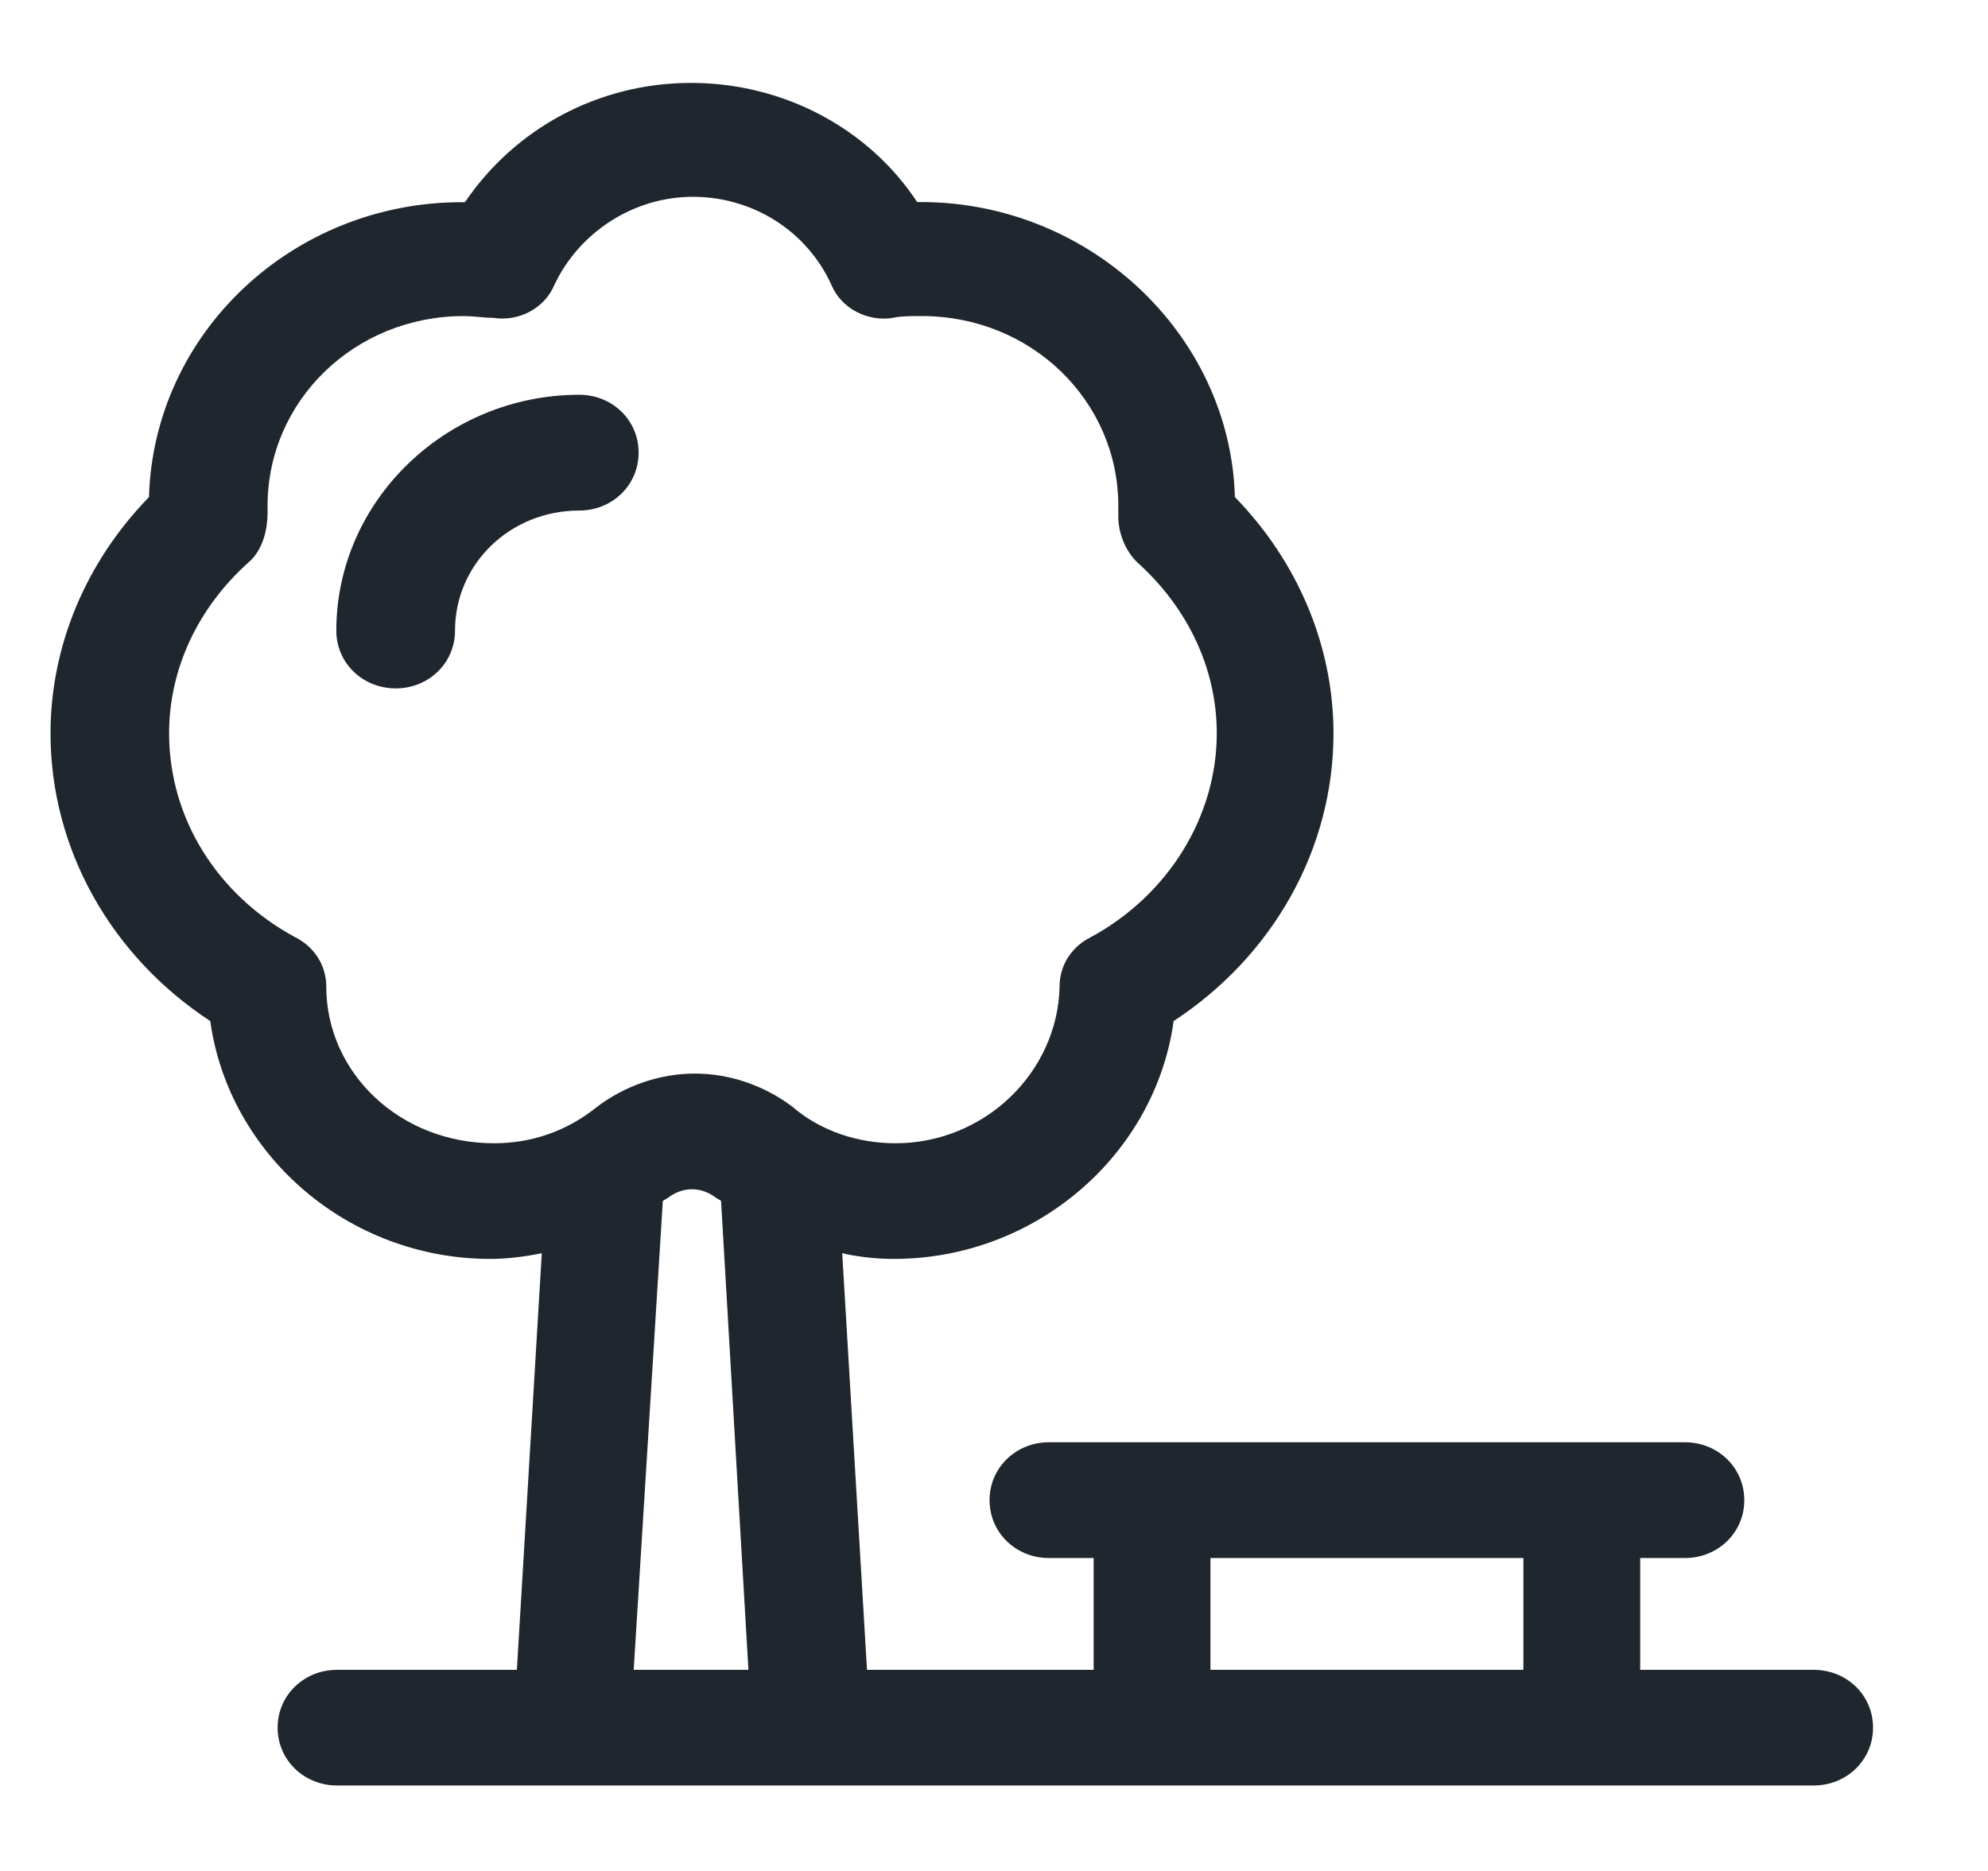 <svg width="17" height="16" viewBox="0 0 17 16" fill="none" xmlns="http://www.w3.org/2000/svg">
<path fill-rule="evenodd" clip-rule="evenodd" d="M5.461 3.871C5.461 3.591 5.234 3.376 4.954 3.376C3.816 3.376 2.876 4.282 2.876 5.393C2.876 5.672 3.103 5.887 3.384 5.887C3.664 5.887 3.891 5.672 3.891 5.393C3.891 4.825 4.36 4.366 4.954 4.366C5.234 4.366 5.461 4.15 5.461 3.871Z" fill="#20262E"/>
<path fill-rule="evenodd" clip-rule="evenodd" d="M15.51 14.28H14.026V13.324H14.409C14.689 13.324 14.916 13.108 14.916 12.829C14.916 12.55 14.689 12.334 14.409 12.334H8.969C8.689 12.334 8.462 12.55 8.462 12.829C8.462 13.108 8.689 13.324 8.969 13.324H9.352V14.28H7.414L7.202 10.717C7.213 10.72 7.225 10.722 7.236 10.725C7.366 10.751 7.499 10.766 7.642 10.766C8.857 10.766 9.878 9.876 10.036 8.732C10.882 8.178 11.403 7.265 11.403 6.271C11.403 5.518 11.094 4.799 10.56 4.251C10.52 2.848 9.297 1.711 7.843 1.728C7.428 1.098 6.7 0.709 5.909 0.709C5.116 0.709 4.403 1.1 3.976 1.729H3.95C2.503 1.729 1.314 2.847 1.274 4.251C0.74 4.799 0.432 5.518 0.432 6.271C0.432 7.265 0.953 8.178 1.798 8.732C1.957 9.876 2.978 10.766 4.193 10.766C4.336 10.766 4.488 10.747 4.633 10.717L4.42 14.28H2.882C2.771 14.28 2.669 14.313 2.586 14.371C2.457 14.46 2.374 14.606 2.374 14.774C2.374 15.053 2.601 15.269 2.882 15.269H15.51C15.79 15.269 16.017 15.053 16.017 14.774C16.017 14.495 15.79 14.28 15.51 14.28ZM5.942 9.181C5.643 9.181 5.346 9.283 5.102 9.468L5.1 9.47C4.844 9.675 4.543 9.777 4.225 9.777C3.418 9.777 2.79 9.174 2.79 8.436C2.79 8.255 2.686 8.095 2.524 8.015C1.859 7.655 1.446 6.999 1.446 6.271C1.446 5.723 1.69 5.201 2.123 4.811C2.191 4.755 2.231 4.677 2.255 4.604C2.279 4.53 2.288 4.452 2.288 4.388V4.326C2.288 3.428 3.032 2.703 3.966 2.703C4.002 2.703 4.041 2.706 4.087 2.71L4.089 2.71C4.129 2.714 4.174 2.718 4.217 2.718C4.435 2.753 4.656 2.638 4.74 2.438C4.951 1.988 5.416 1.683 5.925 1.683C6.436 1.683 6.9 1.974 7.11 2.437C7.195 2.64 7.422 2.756 7.643 2.717L7.645 2.716C7.714 2.703 7.785 2.703 7.884 2.703C8.818 2.703 9.563 3.428 9.563 4.326V4.42C9.563 4.555 9.621 4.708 9.723 4.807C9.724 4.808 9.725 4.809 9.726 4.81C10.16 5.2 10.405 5.722 10.405 6.271C10.405 6.983 9.991 7.655 9.327 8.015C9.236 8.06 9.164 8.129 9.117 8.214C9.081 8.281 9.061 8.356 9.061 8.435C9.045 9.176 8.414 9.777 7.658 9.777C7.339 9.777 7.023 9.674 6.785 9.472C6.784 9.471 6.782 9.47 6.781 9.468C6.537 9.283 6.24 9.181 5.942 9.181ZM6.122 10.243C6.127 10.247 6.133 10.251 6.14 10.254C6.149 10.258 6.156 10.263 6.166 10.27L6.4 14.28H5.419L5.668 10.27C5.678 10.263 5.686 10.258 5.695 10.254C5.701 10.251 5.707 10.247 5.713 10.243C5.838 10.146 5.997 10.146 6.122 10.243ZM10.351 13.324H13.027V14.28H10.351V13.324Z" fill="#20262E"/>
</svg>
